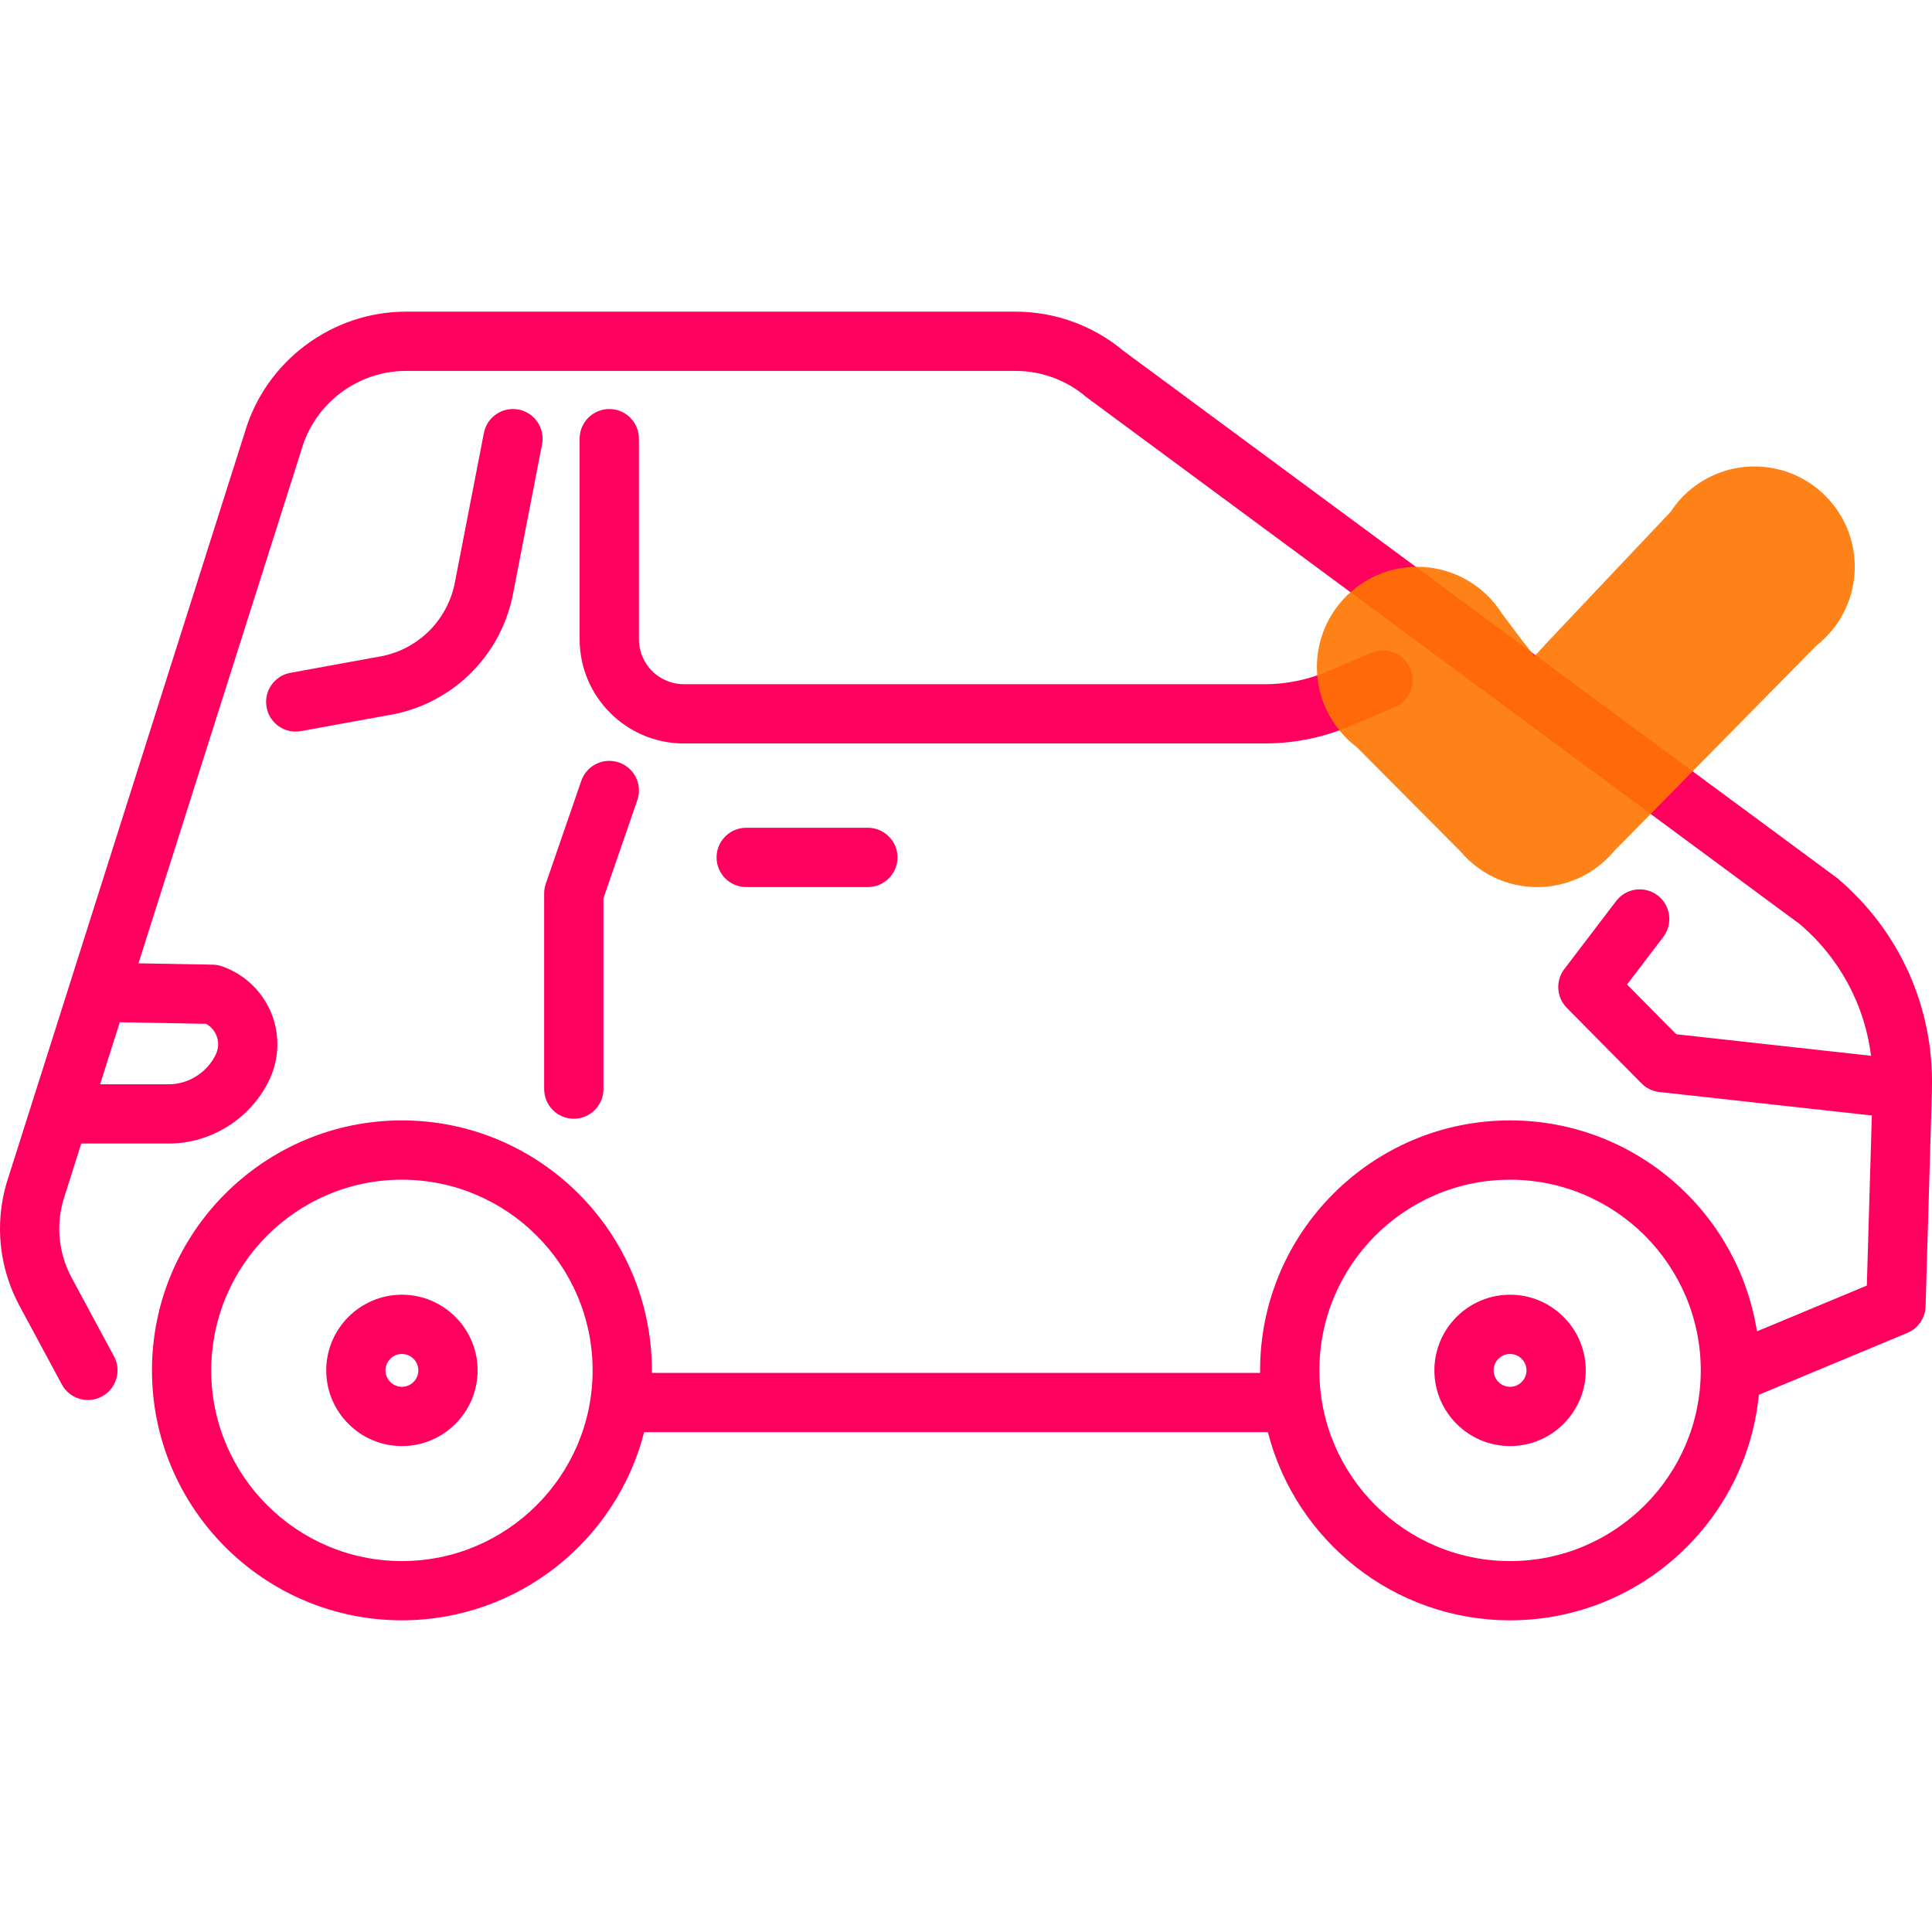 <?xml version="1.0" encoding="utf-8"?>
<!-- Generator: Adobe Illustrator 24.0.2, SVG Export Plug-In . SVG Version: 6.00 Build 0)  -->
<svg version="1.1" id="Capa_1" xmlns="http://www.w3.org/2000/svg" xmlns:xlink="http://www.w3.org/1999/xlink" x="0px" y="0px"
	 width="64px" height="64px" viewBox="0 0 64 64" style="enable-background:new 0 0 64 64;" xml:space="preserve">
<style type="text/css">
	.st0{fill:#FF005F;}
	.st1{opacity:0.9;fill:#FF7501;enable-background:new    ;}
</style>
<g>
	<g>
		<path class="st0" d="M13.314,42.889c-1.383,0-2.507,1.125-2.507,2.507s1.125,2.507,2.507,2.507
			s2.507-1.125,2.507-2.507S14.696,42.889,13.314,42.889z M13.314,45.94c-0.3,0-0.544-0.244-0.544-0.544
			c0-0.3,0.244-0.544,0.544-0.544s0.544,0.244,0.544,0.544C13.858,45.696,13.614,45.94,13.314,45.94z"/>
		<path class="st0" d="M63.997,36.074c0.07-2.687-1.063-5.224-3.113-6.965c-0.017-0.014-0.034-0.028-0.052-0.041
			L37.219,11.625c-1.001-0.839-2.269-1.301-3.576-1.301H13.449c-2.463,0-4.659,1.651-5.345,4.015L0.219,39.186
			c-0.003,0.009-0.005,0.017-0.008,0.026c-0.391,1.361-0.236,2.798,0.435,4.045l1.402,2.604
			c0.257,0.477,0.852,0.656,1.329,0.399c0.477-0.257,0.656-0.852,0.399-1.329l-1.402-2.604
			c-0.425-0.789-0.524-1.698-0.28-2.56l0.598-1.885h2.887c1.425,0,2.74-0.833,3.348-2.122
			c0.33-0.7,0.348-1.51,0.049-2.224c-0.299-0.714-0.889-1.269-1.619-1.525
			c-0.099-0.035-0.202-0.053-0.307-0.055l-2.463-0.045l5.392-16.99c0.003-0.009,0.005-0.017,0.008-0.026
			c0.441-1.535,1.864-2.608,3.462-2.608h20.194c0.853,0,1.681,0.304,2.332,0.857
			c0.017,0.014,0.034,0.028,0.052,0.041L59.637,30.625c1.31,1.124,2.133,2.668,2.344,4.349l-6.452-0.713
			l-1.631-1.648l1.2-1.575c0.329-0.431,0.245-1.047-0.186-1.376c-0.431-0.329-1.047-0.245-1.375,0.186
			l-1.717,2.254c-0.296,0.389-0.261,0.937,0.083,1.285l2.475,2.502c0.158,0.16,0.366,0.261,0.59,0.285
			l7.039,0.778l-0.166,5.634l-3.64,1.517c-0.622-3.954-4.053-6.988-8.179-6.988c-4.566,0-8.28,3.715-8.28,8.28
			c0,0.028,0.002,0.056,0.002,0.084H21.592c0-0.028,0.002-0.056,0.002-0.084c0-4.566-3.715-8.28-8.28-8.28
			s-8.28,3.715-8.28,8.28c0,4.566,3.715,8.28,8.28,8.28c3.859,0,7.11-2.654,8.024-6.233H42
			c0.914,3.579,4.164,6.233,8.024,6.233c4.293,0,7.832-3.284,8.24-7.471l4.919-2.049
			c0.356-0.148,0.592-0.491,0.604-0.877l0.211-7.173c0-0.005-0-0.009,0-0.014
			C63.997,36.085,63.997,36.08,63.997,36.074z M6.825,33.915c0.153,0.083,0.272,0.214,0.341,0.379
			c0.086,0.205,0.081,0.428-0.014,0.628c-0.286,0.605-0.903,0.997-1.572,0.997H3.316l0.652-2.056L6.825,33.915z
			 M13.314,51.713c-3.483,0-6.317-2.834-6.317-6.317c0-3.483,2.834-6.317,6.317-6.317s6.317,2.834,6.317,6.317
			C19.631,48.879,16.797,51.713,13.314,51.713z M50.023,51.713c-3.483,0-6.317-2.834-6.317-6.317
			c0-3.483,2.834-6.317,6.317-6.317s6.317,2.834,6.317,6.317C56.341,48.879,53.507,51.713,50.023,51.713z"/>
		<path class="st0" d="M13.106,23.647c2.009-0.437,3.54-2.025,3.903-4.049l0.947-4.88
			c0.103-0.532-0.244-1.047-0.776-1.151c-0.532-0.103-1.047,0.244-1.151,0.777l-0.948,4.887
			c-0.001,0.005-0.002,0.01-0.003,0.015c-0.219,1.235-1.15,2.207-2.373,2.479l-3.085,0.563
			c-0.533,0.097-0.887,0.609-0.789,1.142c0.086,0.474,0.499,0.805,0.964,0.805c0.059,0,0.118-0.005,0.177-0.016
			l3.102-0.566C13.085,23.651,13.095,23.649,13.106,23.647z"/>
		<path class="st0" d="M20.183,13.55c-0.542,0-0.982,0.44-0.982,0.982v6.644c0,1.904,1.549,3.452,3.452,3.452h19.23
			c1.056,0,2.079-0.222,3.04-0.659l1.271-0.537c0.499-0.211,0.733-0.787,0.522-1.286
			c-0.211-0.499-0.787-0.733-1.286-0.522l-1.284,0.542c-0.009,0.004-0.018,0.008-0.026,0.012
			c-0.707,0.323-1.46,0.487-2.237,0.487H22.654c-0.821,0-1.489-0.668-1.489-1.489v-6.644
			C21.165,13.989,20.726,13.55,20.183,13.55z"/>
		<path class="st0" d="M18.026,29.591v6.486c0,0.542,0.44,0.982,0.982,0.982c0.542,0,0.982-0.439,0.982-0.982v-6.321
			l1.122-3.25c0.177-0.512-0.095-1.071-0.608-1.248c-0.512-0.177-1.071,0.095-1.248,0.608l-1.175,3.405
			C18.045,29.374,18.026,29.482,18.026,29.591z"/>
		<path class="st0" d="M24.719,27.421c-0.542,0-0.982,0.44-0.982,0.982c0,0.542,0.44,0.982,0.982,0.982h4.03
			c0.542,0,0.982-0.44,0.982-0.982c0-0.542-0.44-0.982-0.982-0.982H24.719z"/>
		<path class="st0" d="M50.023,42.889c-1.383,0-2.507,1.125-2.507,2.507s1.125,2.507,2.507,2.507
			c1.382,0,2.507-1.125,2.507-2.507S51.406,42.889,50.023,42.889z M50.023,45.94c-0.3,0-0.544-0.244-0.544-0.544
			c0-0.3,0.244-0.544,0.544-0.544s0.544,0.244,0.544,0.544C50.568,45.696,50.324,45.94,50.023,45.94z"/>
	</g>
	<path class="st1" d="M60.781,20.761c0.414-0.554,0.66-1.242,0.66-1.987c0-1.835-1.487-3.322-3.322-3.322
		c-0.738,0-1.419,0.241-1.97,0.648l-0-0l-0.001,0.001c-0.318,0.234-0.592,0.524-0.808,0.855l-4.019,4.252
		l-0.488,0.528l-0.427-0.542l-0.646-0.861c-0.588-0.935-1.628-1.557-2.814-1.557c-1.835,0-3.322,1.487-3.322,3.322
		c0,0.749,0.248,1.44,0.666,1.995l0,0l0,0c0.184,0.245,0.402,0.463,0.646,0.649l3.447,3.465
		c0.609,0.721,1.52,1.179,2.537,1.179c0.824,0,1.578-0.301,2.159-0.798h0.001l0.004-0.004
		c0.143-0.123,0.277-0.258,0.397-0.403l6.674-6.778C60.388,21.217,60.601,21.002,60.781,20.761L60.781,20.761
		L60.781,20.761z"/>
</g>
</svg>
